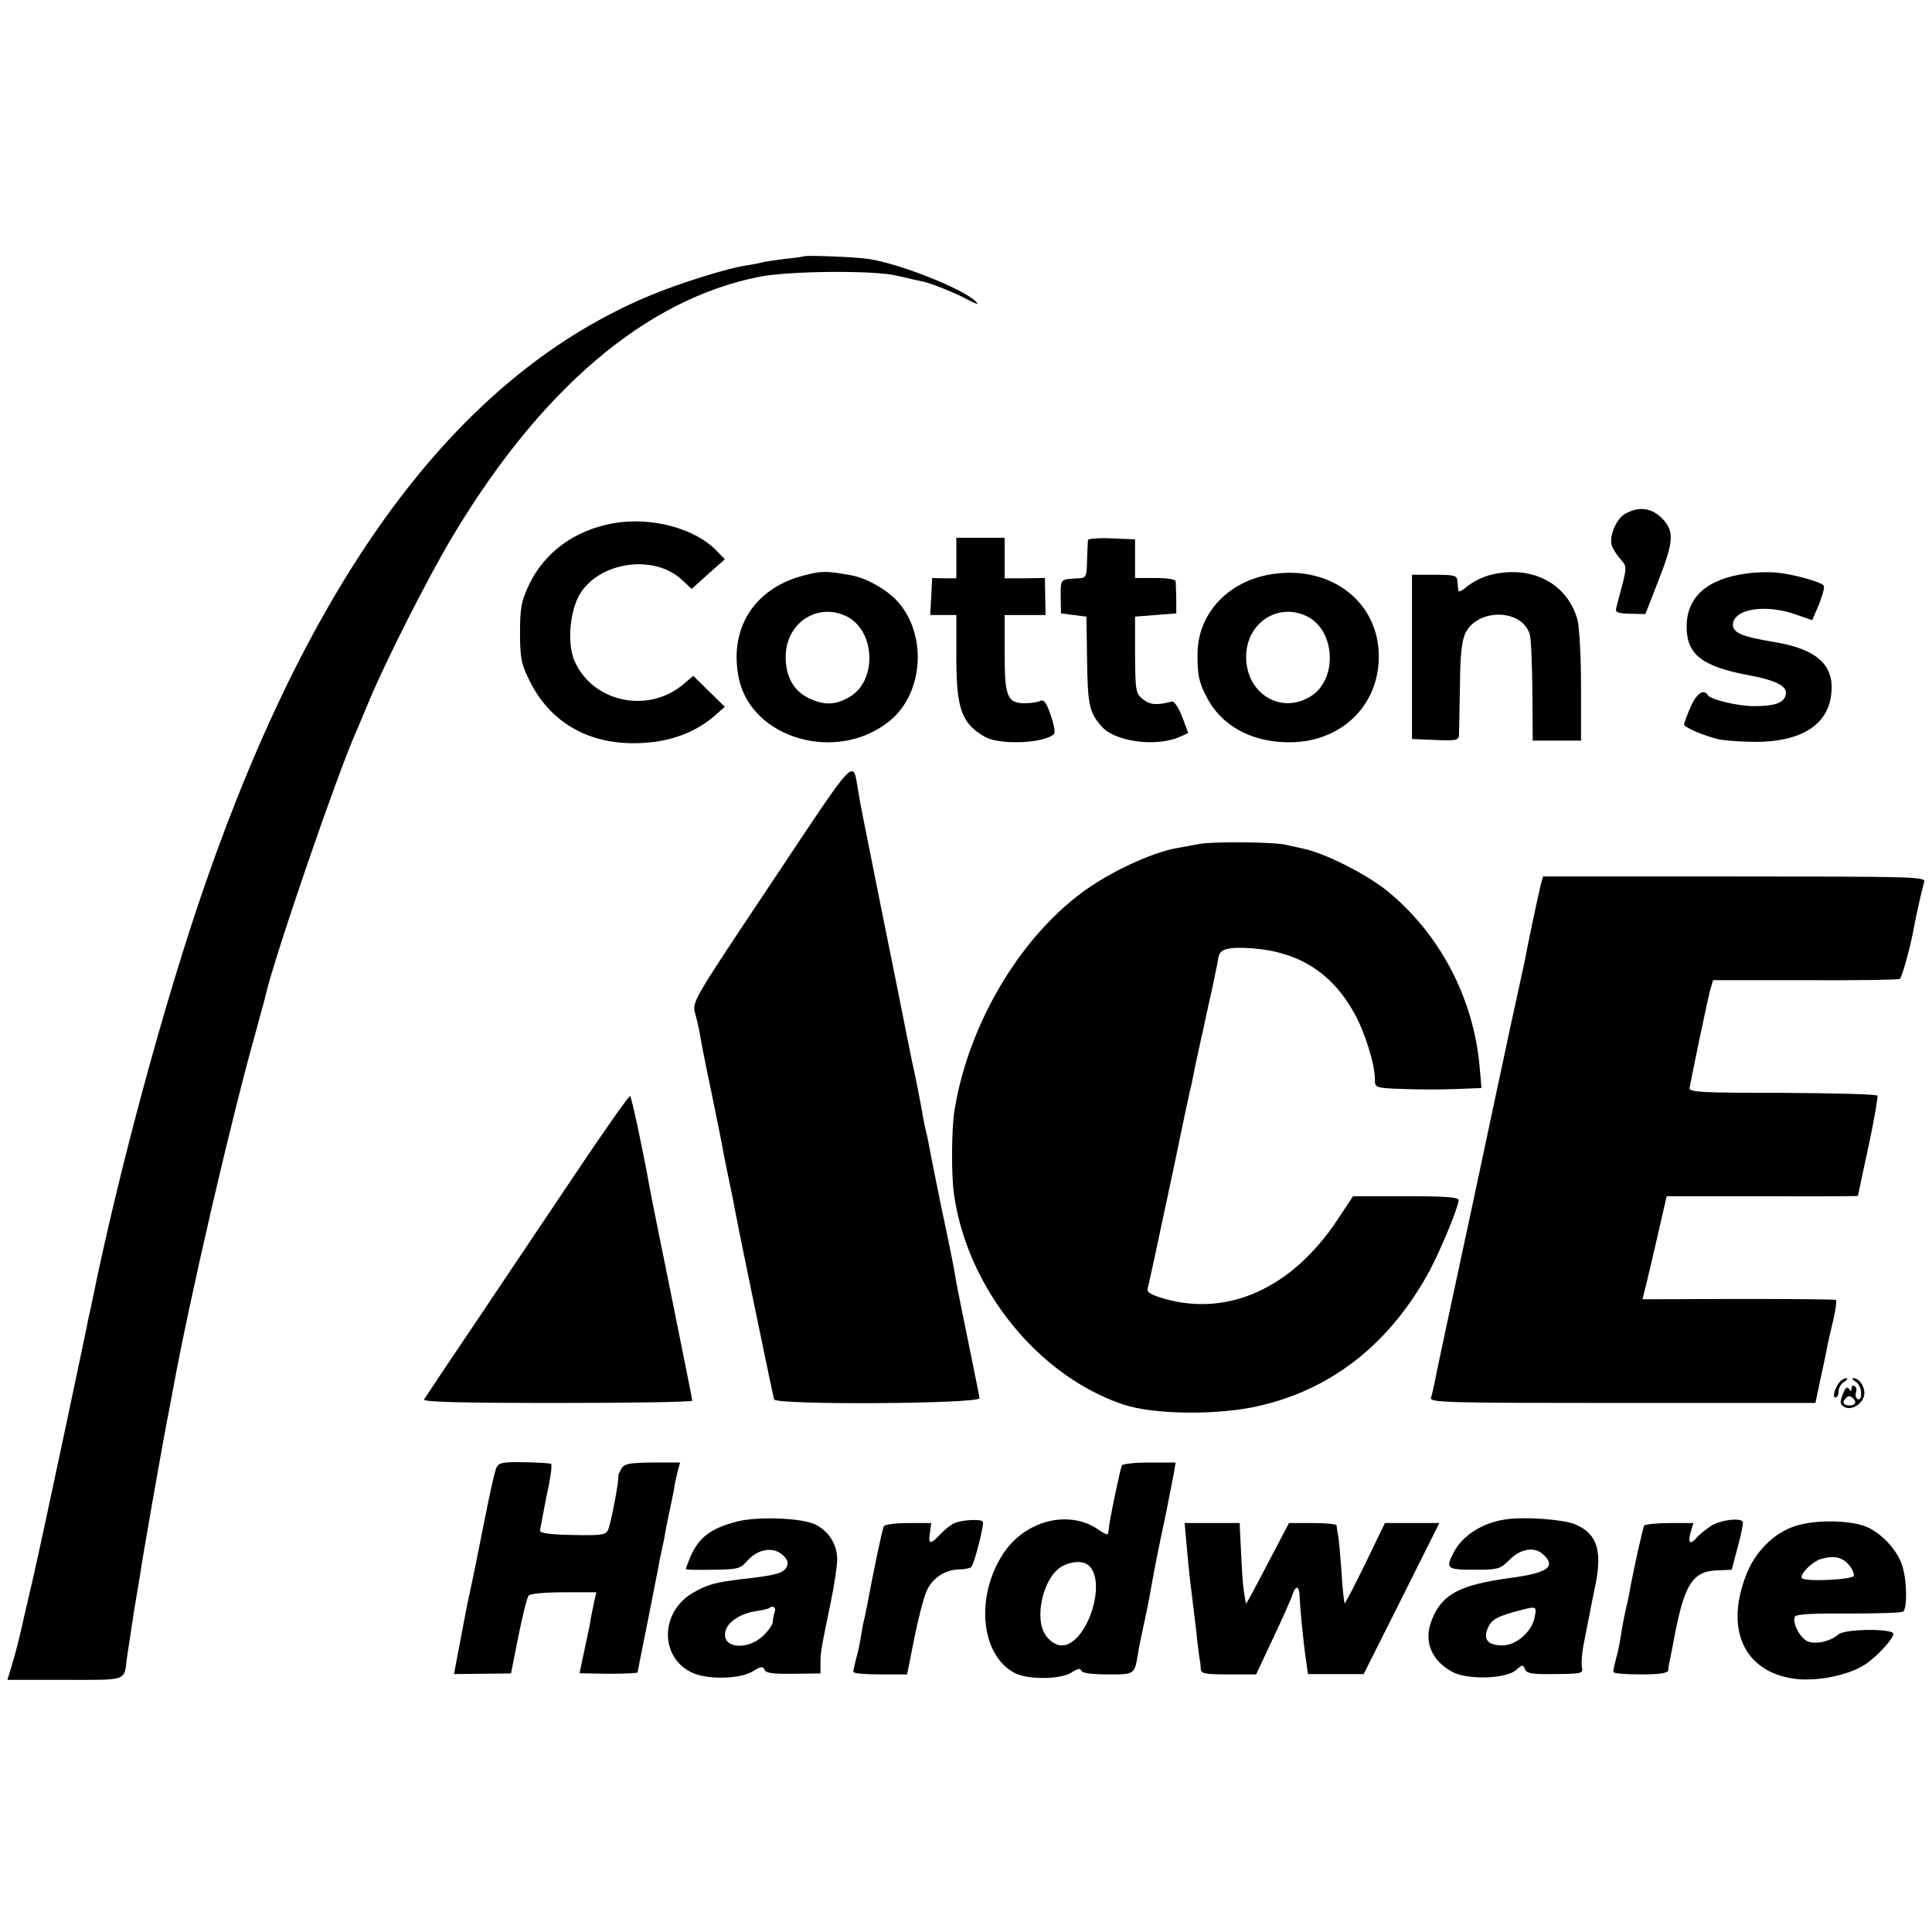 <?xml version="1.0" standalone="no"?>
<!DOCTYPE svg PUBLIC "-//W3C//DTD SVG 20010904//EN"
 "http://www.w3.org/TR/2001/REC-SVG-20010904/DTD/svg10.dtd">
<svg version="1.0" xmlns="http://www.w3.org/2000/svg"
 width="600pt" height="600pt" viewBox="0 0 600 600"
 preserveAspectRatio="xMidYMid meet">
<g transform="translate(0,600) scale(0.1,-0.1)"
fill="#000000" stroke="none">
<path d="M2497 5204 c-1 -1 -28 -5 -60 -8 -32 -4 -64 -9 -70 -11 -7 -2 -28 -6
-47 -9 -58 -8 -208 -55 -297 -92 -589 -243 -1044 -845 -1386 -1830 -125 -360
-269 -892 -351 -1296 -3 -16 -8 -38 -11 -50 -2 -13 -36 -174 -75 -358 -39
-184 -82 -384 -96 -445 -14 -60 -27 -117 -29 -125 -13 -59 -26 -112 -38 -151
l-14 -46 178 0 c197 0 184 -5 193 67 3 19 7 49 10 65 2 17 8 50 11 75 4 25 9
54 11 65 2 10 6 35 9 55 10 67 74 432 90 510 3 14 9 50 15 80 51 276 180 834
257 1105 13 50 27 97 28 105 30 127 224 691 280 815 7 17 25 59 40 95 51 124
184 386 258 510 276 463 603 740 953 810 93 19 358 21 429 4 33 -8 69 -16 80
-18 28 -6 103 -36 145 -59 25 -13 31 -14 20 -3 -39 39 -237 118 -334 132 -41
6 -194 12 -199 8z"/>
<path d="M5048 4405 c-29 -16 -52 -71 -42 -101 4 -10 16 -29 27 -41 19 -21 19
-25 5 -80 -9 -32 -17 -65 -19 -73 -3 -12 7 -15 43 -16 l48 -1 40 103 c49 124
50 155 11 195 -33 32 -70 37 -113 14z"/>
<path d="M1905 4375 c-122 -22 -215 -91 -263 -193 -23 -49 -27 -71 -27 -147 0
-78 4 -97 28 -146 67 -138 194 -207 358 -196 85 5 160 34 217 83 l33 29 -49
48 -49 48 -32 -27 c-110 -92 -282 -54 -337 74 -24 56 -14 161 20 212 64 97
229 118 313 40 l31 -29 51 46 52 46 -23 24 c-67 72 -205 109 -323 88z"/>
<path d="M2970 4267 l0 -63 -37 0 -38 1 -3 -57 -3 -58 41 0 40 0 0 -130 c0
-162 16 -207 90 -249 45 -25 181 -20 213 9 5 4 0 31 -10 59 -13 39 -21 50 -33
44 -8 -4 -30 -7 -49 -7 -53 1 -61 21 -61 156 l0 118 64 0 63 0 -1 57 -1 58
-62 -1 -63 0 0 63 0 63 -75 0 -75 0 0 -63z"/>
<path d="M3379 4323 c-1 -4 -2 -33 -3 -63 -1 -51 -3 -55 -26 -56 -58 -3 -56
-1 -56 -56 l1 -53 39 -5 40 -5 2 -136 c2 -139 7 -163 47 -207 41 -45 165 -62
237 -32 16 7 30 13 30 14 0 0 -9 24 -19 51 -12 30 -25 49 -33 46 -45 -12 -67
-10 -88 7 -23 18 -24 26 -25 138 l0 119 64 5 64 5 0 45 c-1 25 -1 50 -2 55 -1
6 -28 10 -63 10 l-63 0 0 60 0 60 -72 3 c-40 2 -74 -1 -74 -5z"/>
<path d="M2505 4215 c-159 -37 -242 -163 -211 -319 38 -191 307 -268 470 -134
107 88 116 275 18 376 -36 36 -95 68 -142 76 -74 13 -87 13 -135 1z m126 -130
c88 -46 93 -199 8 -249 -44 -26 -78 -27 -126 -5 -48 23 -73 67 -73 129 0 106
100 171 191 125z"/>
<path d="M3958 4218 c-140 -18 -239 -121 -239 -250 0 -66 4 -86 29 -134 44
-85 133 -136 244 -139 167 -6 291 110 290 268 -1 166 -145 279 -324 255z m103
-133 c88 -46 93 -199 7 -249 -92 -55 -198 11 -198 124 0 106 100 171 191 125z"/>
<path d="M4655 4220 c-42 -6 -78 -23 -107 -48 -10 -8 -18 -11 -19 -6 -1 5 -2
18 -3 29 -1 18 -8 20 -71 20 l-70 0 0 -255 0 -255 73 -3 c63 -3 72 -1 73 15 0
10 2 79 3 153 1 104 6 142 18 166 41 77 177 72 199 -7 4 -13 7 -93 8 -176 l1
-153 75 0 75 0 0 168 c0 92 -5 185 -11 207 -29 105 -126 163 -244 145z"/>
<path d="M5425 4219 c-123 -16 -187 -73 -187 -165 0 -86 47 -123 188 -150 97
-18 130 -37 118 -67 -8 -21 -36 -30 -96 -30 -51 0 -135 20 -144 34 -13 21 -35
6 -54 -37 -11 -26 -20 -50 -20 -54 0 -9 66 -37 112 -47 18 -3 69 -7 113 -7
139 1 222 53 232 148 11 90 -44 140 -176 162 -104 17 -133 30 -129 58 7 46
102 60 194 28 l52 -18 21 49 c11 28 18 54 15 58 -7 12 -100 37 -149 41 -22 2
-62 1 -90 -3z"/>
<path d="M2397 3260 c-247 -370 -248 -371 -238 -408 6 -20 13 -53 16 -72 3
-19 19 -100 36 -180 16 -80 32 -156 34 -170 6 -34 14 -70 20 -100 6 -28 13
-62 20 -100 15 -80 116 -567 119 -576 7 -18 642 -14 638 4 -1 8 -16 82 -33
165 -17 84 -32 159 -34 168 -2 9 -6 32 -9 50 -3 19 -21 110 -41 202 -19 93
-37 183 -40 200 -3 18 -8 39 -10 47 -2 8 -7 31 -10 50 -3 19 -13 69 -21 110
-9 41 -18 84 -20 95 -2 11 -6 31 -9 45 -3 14 -7 34 -9 45 -2 11 -31 156 -65
323 -68 338 -69 345 -76 387 -17 99 0 118 -268 -285z"/>
<path d="M3725 3379 c-22 -4 -54 -10 -71 -13 -79 -14 -211 -76 -294 -138 -198
-147 -354 -414 -396 -678 -9 -57 -10 -201 -1 -261 42 -290 259 -560 523 -650
95 -33 301 -35 429 -4 226 53 404 196 525 419 34 64 90 199 90 219 0 9 -40 12
-164 12 l-164 0 -51 -77 c-140 -208 -335 -297 -533 -242 -45 13 -57 21 -54 33
5 16 20 89 77 355 39 187 45 216 54 256 4 14 8 36 11 50 4 21 8 42 19 90 1 3
4 21 9 40 4 19 16 77 28 128 11 52 21 100 22 109 4 26 30 33 104 28 145 -11
247 -75 317 -200 34 -60 65 -161 65 -208 0 -25 1 -26 88 -29 48 -2 122 -2 165
0 l78 3 -6 67 c-19 214 -125 414 -288 546 -66 53 -196 118 -262 131 -22 5 -47
10 -55 12 -31 8 -227 10 -265 2z"/>
<path d="M4785 3253 c-6 -24 -42 -193 -51 -243 -3 -14 -14 -65 -25 -115 -11
-49 -22 -101 -25 -115 -3 -14 -55 -257 -115 -540 -61 -283 -113 -526 -115
-540 -3 -14 -7 -32 -10 -41 -4 -15 50 -16 595 -16 l599 0 16 76 c9 42 19 87
21 101 3 14 11 51 19 83 7 31 11 59 7 60 -3 2 -140 3 -303 3 l-297 -1 6 25 c4
14 21 86 38 160 l31 135 297 0 c163 -1 297 0 297 1 0 2 17 81 35 164 13 60 27
141 26 147 0 5 -133 8 -294 9 -248 0 -292 2 -290 15 5 29 54 265 63 300 l10
35 286 0 c157 -1 289 1 294 4 7 5 33 99 44 160 6 35 26 122 32 142 4 15 -40
16 -590 16 l-594 0 -7 -25z"/>
<path d="M1779 2343 c-95 -142 -236 -352 -314 -468 -78 -115 -144 -215 -148
-221 -5 -8 109 -11 413 -11 231 0 420 3 420 7 0 3 -29 148 -64 321 -35 173
-67 330 -70 349 -15 86 -54 272 -59 276 -3 3 -83 -111 -178 -253z"/>
<path d="M5713 1708 c-16 -21 -23 -48 -13 -48 6 0 10 9 10 20 0 10 8 24 18 29
9 6 12 11 6 11 -6 0 -16 -6 -21 -12z"/>
<path d="M5763 1709 c9 -5 17 -21 17 -35 0 -15 -4 -23 -11 -19 -6 4 -8 13 -5
21 3 7 1 16 -4 19 -6 4 -10 0 -10 -7 0 -10 -2 -10 -8 -1 -5 8 -12 3 -19 -17
-10 -26 -9 -32 6 -40 24 -12 61 14 61 44 0 23 -17 46 -34 46 -6 0 -3 -5 7 -11z
m-6 -71 c-5 -3 -16 -4 -24 -1 -10 4 -11 9 -2 19 8 10 14 11 24 1 8 -8 9 -14 2
-19z"/>
<path d="M1542 1443 c-5 -10 -21 -81 -36 -158 -28 -142 -43 -214 -51 -250 -3
-11 -9 -45 -15 -75 -6 -30 -12 -66 -15 -80 -3 -14 -7 -37 -10 -52 l-5 -27 88
1 89 1 23 116 c13 64 27 121 32 126 5 6 54 10 109 10 l101 0 -7 -30 c-3 -16
-8 -39 -10 -50 -1 -11 -10 -54 -19 -95 -9 -41 -16 -76 -16 -76 0 -1 41 -1 90
-2 50 0 90 2 90 4 0 1 14 72 31 156 17 84 32 164 35 178 2 14 7 36 10 50 3 14
8 36 10 50 2 14 9 45 14 70 5 25 12 56 14 70 2 14 7 37 11 52 l7 26 -87 0
c-76 -1 -87 -4 -97 -22 -6 -12 -10 -21 -8 -21 5 0 -23 -150 -32 -167 -7 -15
-23 -17 -111 -15 -71 1 -101 6 -100 14 1 6 5 25 8 42 3 17 11 60 19 96 7 36
11 67 7 69 -3 2 -41 4 -83 5 -65 1 -78 -1 -86 -16z"/>
<path d="M3484 1449 c-4 -8 -32 -139 -39 -184 -1 -11 -3 -24 -4 -28 0 -5 -14
1 -29 12 -92 65 -232 29 -299 -78 -85 -134 -66 -313 39 -367 41 -21 142 -20
176 2 18 12 27 14 30 6 2 -8 32 -12 82 -12 86 0 83 -2 95 70 3 19 11 55 16 80
6 25 17 79 24 120 17 92 21 112 45 225 10 50 21 107 25 127 l6 36 -81 0 c-44
0 -83 -4 -86 -9z m-108 -307 c67 -44 1 -252 -79 -252 -16 0 -34 11 -47 28 -42
52 -10 189 51 219 27 14 59 16 75 5z"/>
<path d="M2290 1275 c-83 -21 -120 -50 -146 -110 -8 -19 -14 -36 -14 -38 0 -2
38 -3 84 -2 78 1 85 3 107 28 32 36 78 44 107 20 15 -12 21 -24 17 -35 -9 -23
-30 -30 -140 -42 -84 -10 -108 -17 -152 -42 -103 -59 -105 -200 -5 -248 47
-23 149 -21 189 3 26 16 32 17 37 6 4 -11 25 -14 90 -13 l84 1 0 31 c0 35 3
50 32 190 11 54 20 114 20 133 0 47 -27 89 -69 109 -42 20 -178 25 -241 9z
m116 -281 c-3 -9 -6 -22 -6 -31 0 -8 -14 -28 -31 -44 -48 -45 -125 -38 -117
11 4 30 44 58 93 66 22 3 42 8 44 10 11 10 22 2 17 -12z"/>
<path d="M4680 1282 c-75 -10 -137 -49 -166 -104 -25 -49 -21 -53 64 -53 74 0
81 2 109 30 34 35 78 43 105 18 42 -38 15 -58 -99 -73 -160 -22 -214 -50 -246
-130 -27 -65 -3 -126 63 -162 47 -26 168 -22 199 6 19 17 21 17 27 2 5 -13 21
-16 94 -15 82 1 87 2 83 20 -3 11 0 48 7 82 7 34 14 73 17 86 2 13 10 51 17
85 23 111 6 163 -62 192 -35 15 -153 24 -212 16z m86 -304 c-8 -45 -57 -88
-100 -88 -46 0 -62 20 -44 57 10 22 26 31 73 45 80 22 78 22 71 -14z"/>
<path d="M2965 1270 c-11 -4 -31 -20 -44 -34 -32 -34 -39 -33 -33 4 l4 30 -70
0 c-39 0 -74 -4 -77 -10 -5 -8 -31 -133 -50 -235 -2 -11 -6 -31 -9 -45 -4 -14
-9 -41 -12 -60 -3 -19 -9 -51 -15 -70 -5 -19 -9 -38 -9 -42 0 -5 38 -8 84 -8
l83 0 22 110 c12 61 29 126 37 145 17 42 55 69 101 71 18 0 36 4 39 7 10 10
42 136 36 142 -8 8 -64 5 -87 -5z"/>
<path d="M5315 1262 c-16 -11 -36 -26 -44 -35 -21 -26 -30 -20 -21 13 l9 30
-74 0 c-41 0 -76 -4 -79 -8 -4 -8 -29 -119 -43 -192 -2 -14 -8 -44 -14 -68 -5
-23 -12 -59 -15 -80 -3 -20 -9 -53 -15 -72 -5 -19 -9 -38 -9 -42 0 -5 38 -8
85 -8 61 0 85 4 86 13 0 6 2 19 4 27 2 8 6 31 10 50 34 188 59 230 137 233
l46 2 19 72 c11 40 18 75 15 78 -12 12 -69 4 -97 -13z"/>
<path d="M5576 1261 c-67 -21 -128 -82 -155 -157 -66 -174 3 -305 166 -319 70
-5 160 15 207 47 37 25 86 79 86 94 0 17 -151 16 -171 -2 -25 -22 -71 -32 -96
-21 -24 11 -49 60 -38 77 4 7 60 10 165 9 88 0 164 2 170 6 13 8 13 89 -1 138
-13 47 -58 99 -107 123 -48 23 -161 26 -226 5z m167 -122 c10 -12 16 -27 14
-33 -4 -12 -154 -19 -161 -7 -8 12 34 53 61 60 39 11 65 5 86 -20z"/>
<path d="M3685 1203 c3 -38 8 -84 10 -103 7 -55 13 -110 21 -174 3 -33 8 -67
9 -75 2 -9 4 -24 4 -33 1 -16 12 -18 87 -18 l85 0 53 113 c29 61 56 122 60
135 10 30 21 28 22 -5 1 -32 11 -138 20 -200 l6 -42 87 0 86 0 118 235 117
234 -85 0 -84 0 -61 -126 c-34 -70 -63 -125 -64 -123 -2 2 -7 47 -10 99 -4 52
-8 104 -11 115 -2 11 -4 23 -4 28 -1 4 -34 7 -74 7 l-74 0 -43 -82 c-81 -155
-90 -171 -91 -167 -8 44 -10 65 -13 124 -2 39 -4 82 -5 98 l-1 27 -86 0 -85 0
6 -67z"/>
</g>
</svg>
